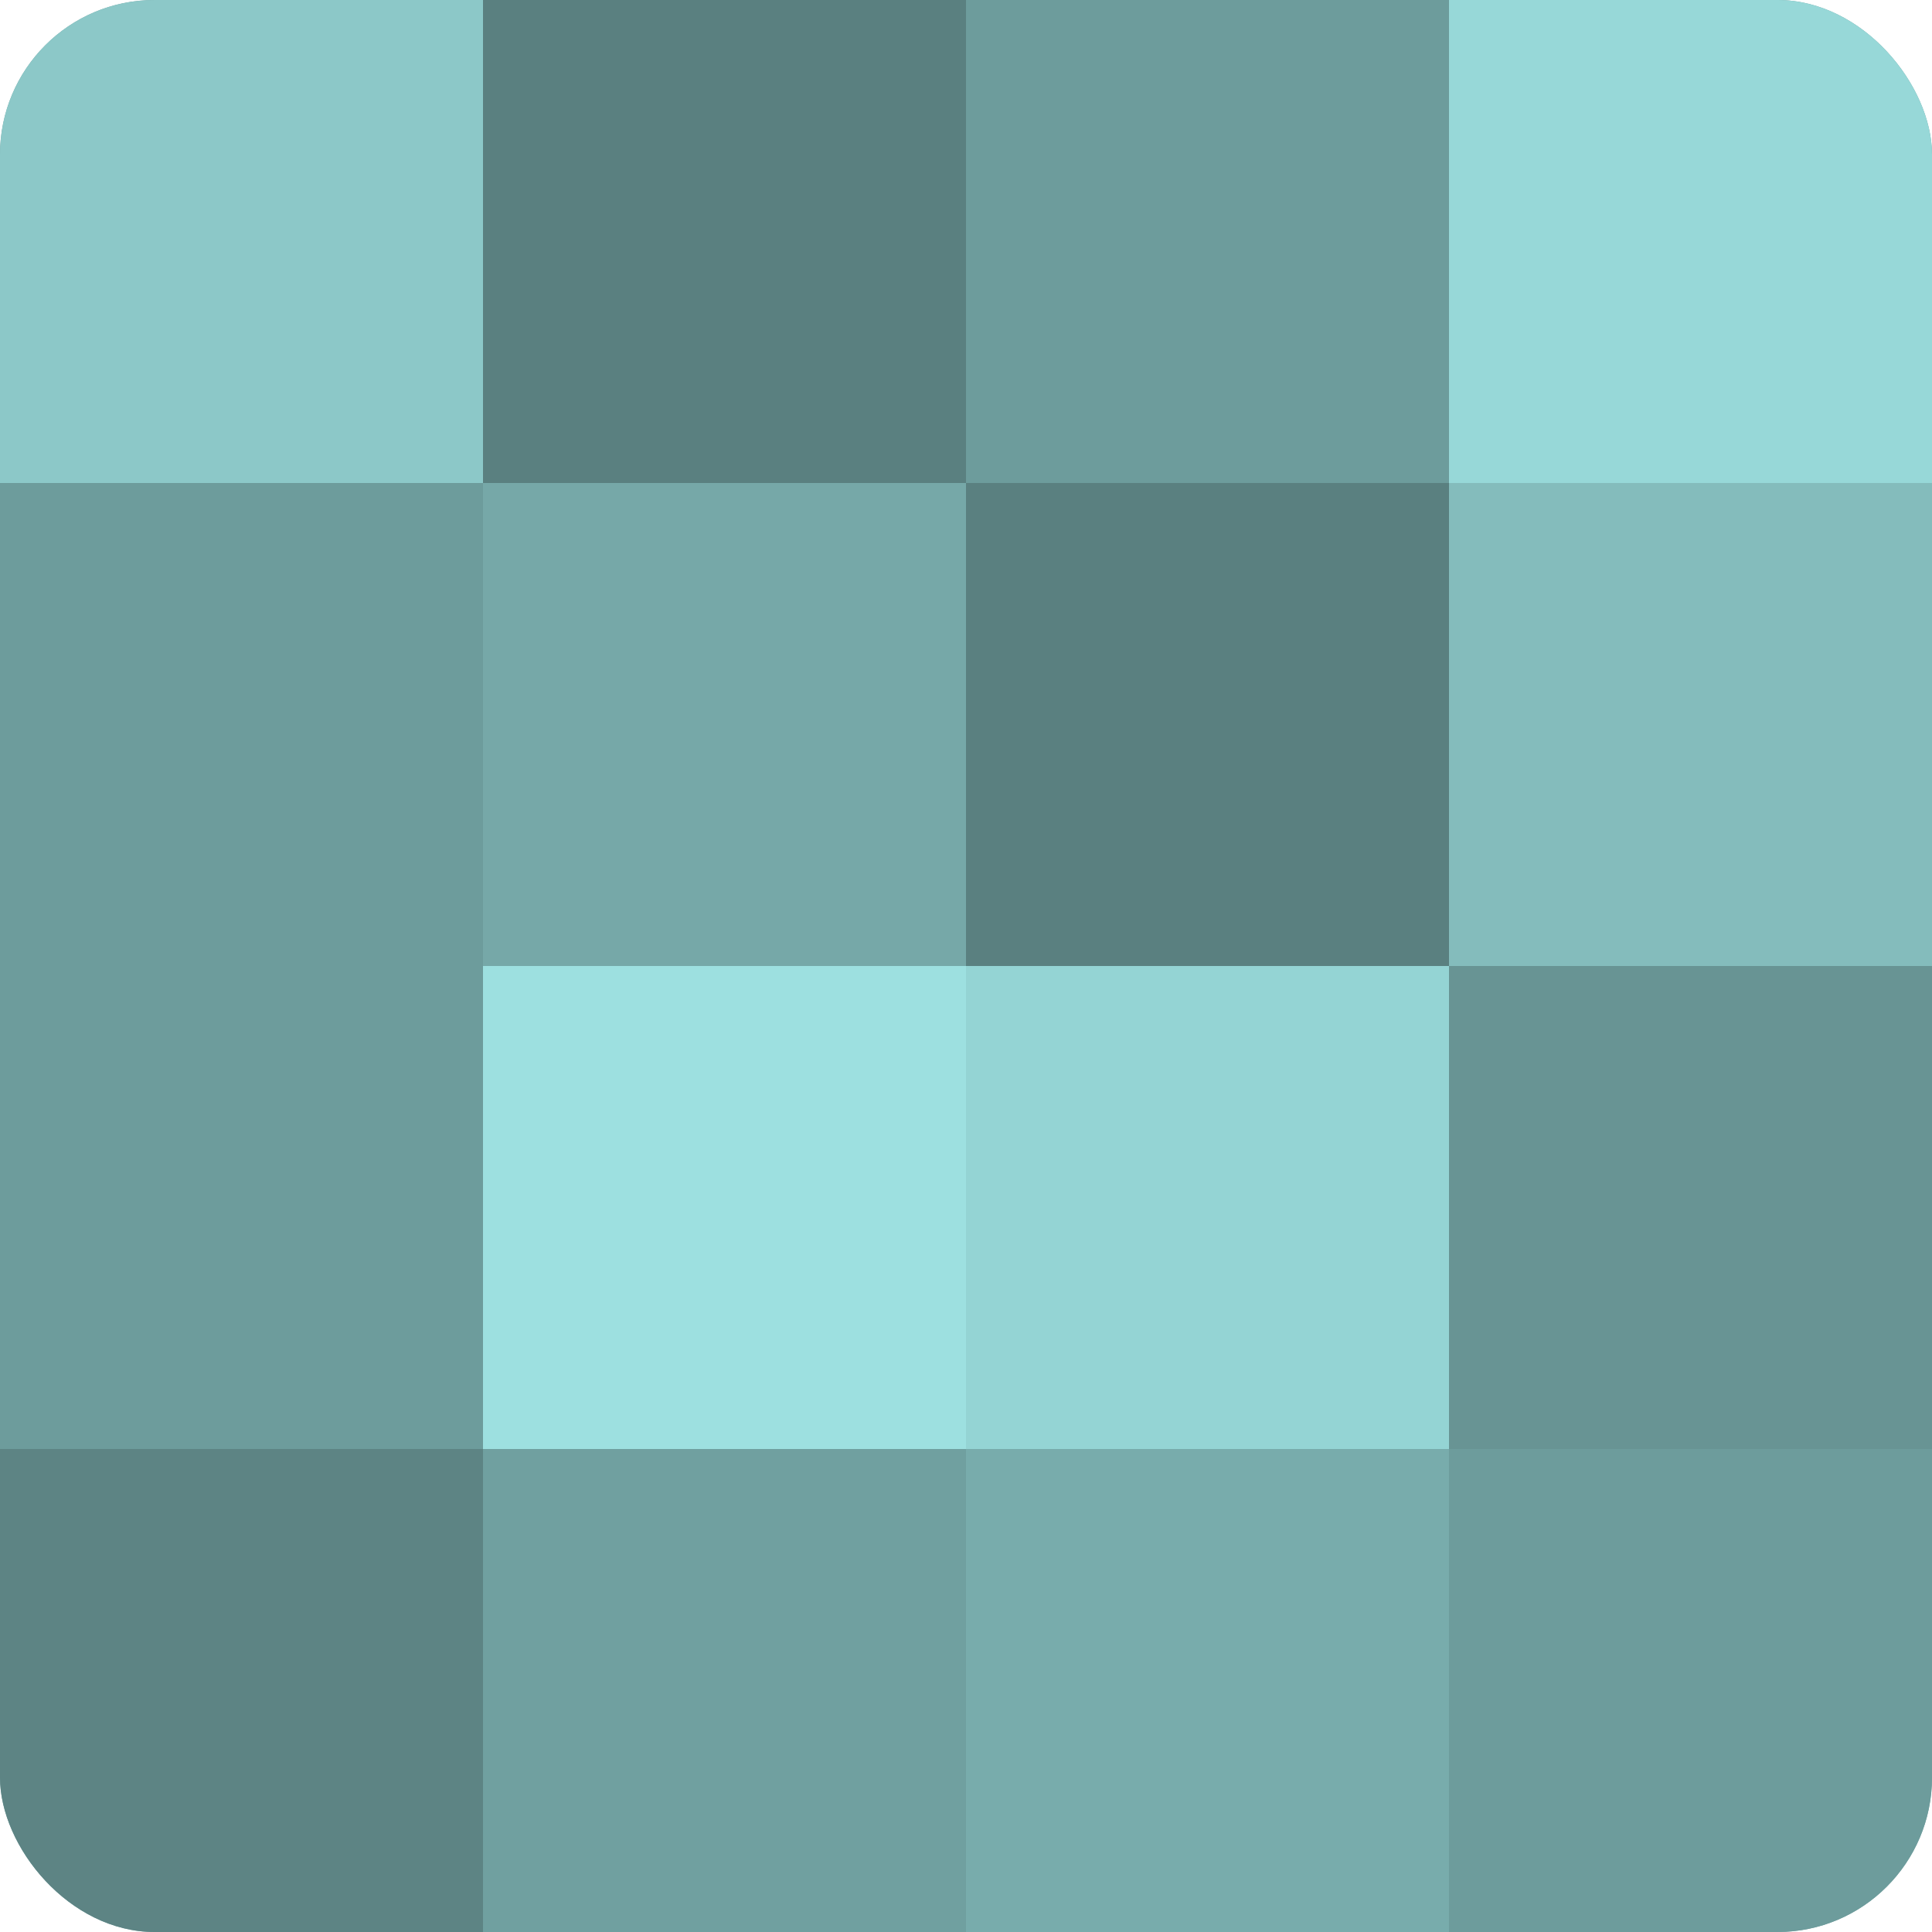 <?xml version="1.0" encoding="UTF-8"?>
<svg xmlns="http://www.w3.org/2000/svg" width="80" height="80" viewBox="0 0 100 100" preserveAspectRatio="xMidYMid meet"><defs><clipPath id="c" width="100" height="100"><rect width="100" height="100" rx="8" ry="8"/></clipPath></defs><g clip-path="url(#c)"><rect width="100" height="100" fill="#70a0a0"/><rect width="25" height="25" fill="#8cc8c8"/><rect y="25" width="25" height="25" fill="#6d9c9c"/><rect y="50" width="25" height="25" fill="#6d9c9c"/><rect y="75" width="25" height="25" fill="#5d8484"/><rect x="25" width="25" height="25" fill="#5a8080"/><rect x="25" y="25" width="25" height="25" fill="#76a8a8"/><rect x="25" y="50" width="25" height="25" fill="#9de0e0"/><rect x="25" y="75" width="25" height="25" fill="#70a0a0"/><rect x="50" width="25" height="25" fill="#6d9c9c"/><rect x="50" y="25" width="25" height="25" fill="#5a8080"/><rect x="50" y="50" width="25" height="25" fill="#94d4d4"/><rect x="50" y="75" width="25" height="25" fill="#78acac"/><rect x="75" width="25" height="25" fill="#97d8d8"/><rect x="75" y="25" width="25" height="25" fill="#84bcbc"/><rect x="75" y="50" width="25" height="25" fill="#689494"/><rect x="75" y="75" width="25" height="25" fill="#6d9c9c"/></g></svg>
